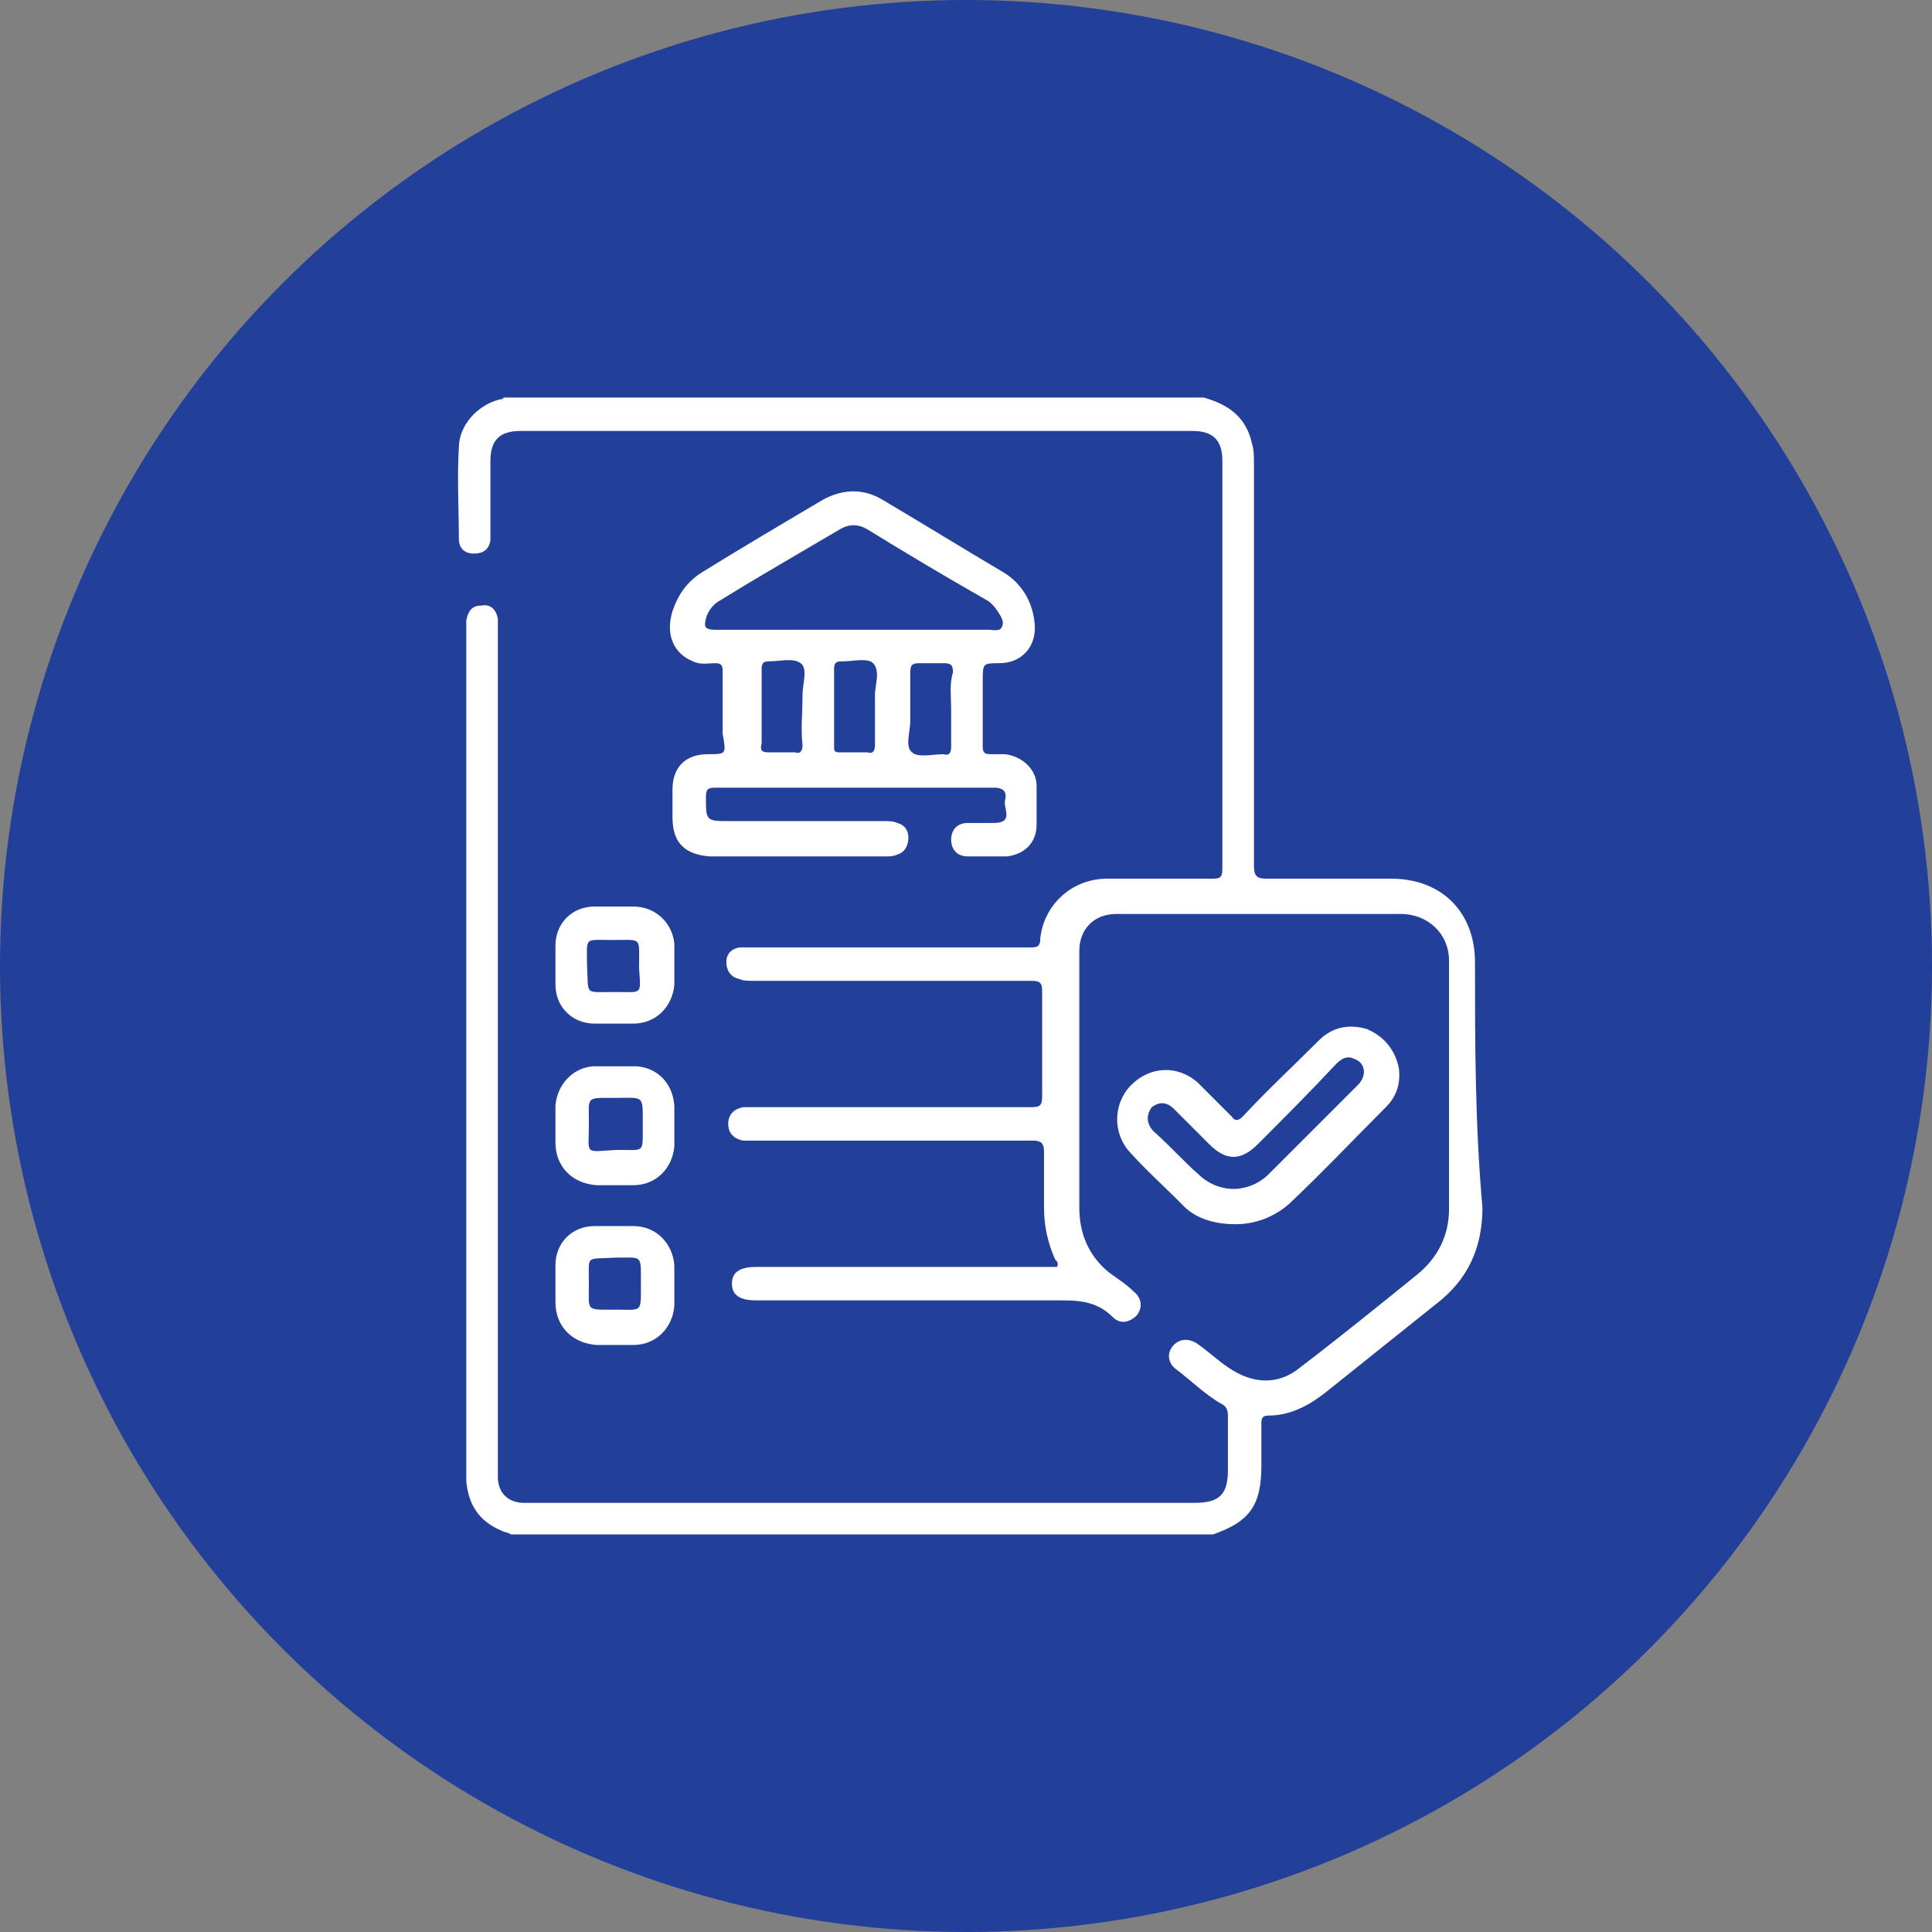 <?xml version="1.0" encoding="utf-8"?>
<!-- Generator: Adobe Illustrator 26.3.0, SVG Export Plug-In . SVG Version: 6.00 Build 0)  -->
<svg version="1.1" id="Layer_1" xmlns="http://www.w3.org/2000/svg" xmlns:xlink="http://www.w3.org/1999/xlink" x="0px" y="0px"
	 viewBox="0 0 104 104" style="enable-background:new 0 0 104 104;" xml:space="preserve">
<rect x="0" y="0" width="104" height="104" fill="#808080" stroke="none"/>
<style type="text/css">
	.st0{fill:#223F99;}
	.st1{fill:#FFFFFF;}
</style>
<circle class="st0" cx="52" cy="52" r="52"/>
<g>
	<path class="st1" d="M79.4,51.8c0-2.7-1.8-4.5-4.5-4.5c-2.2,0-4.5,0-6.7,0c-0.5,0-0.7-0.1-0.7-0.7c0-7.2,0-14.5,0-21.7
		c0-0.3,0-0.7-0.1-1c-0.3-1.4-1.2-2.1-2.6-2.5c-12.6,0-25.1,0-37.7,0c0,0.1-0.2,0.1-0.2,0.1c-1.2,0.3-2.2,1.4-2.2,2.6
		c-0.1,1.6,0,3.3,0,4.9c0,0.5,0.3,0.8,0.8,0.8c0.5,0,0.8-0.2,0.9-0.7c0-0.2,0-0.4,0-0.5c0-1.3,0-2.5,0-3.8c0-1.1,0.5-1.6,1.6-1.6
		c12.1,0,24.1,0,36.2,0c1.1,0,1.6,0.5,1.6,1.6c0,7.3,0,14.7,0,22c0,0.5-0.2,0.5-0.6,0.5c-1.9,0-3.7,0-5.6,0c-1.9,0-3.4,1.4-3.6,3.2
		c0,0.5-0.2,0.5-0.6,0.5c-5,0-10,0-14.9,0c-0.2,0-0.4,0-0.7,0c-0.5,0.1-0.7,0.4-0.7,0.8c0,0.4,0.2,0.8,0.7,0.9
		c0.2,0.1,0.5,0.1,0.8,0.1c5,0,9.9,0,14.9,0c0.5,0,0.6,0.1,0.6,0.6c0,1.9,0,3.7,0,5.6c0,0.5-0.1,0.6-0.6,0.6c-5,0-9.9,0-14.9,0
		c-0.2,0-0.4,0-0.6,0c-0.5,0.1-0.8,0.4-0.8,0.9c0,0.5,0.3,0.8,0.8,0.9c0.2,0,0.4,0,0.7,0c5,0,9.9,0,14.9,0c0.4,0,0.6,0.1,0.6,0.6
		c0,1,0,2,0,3c0,1,0.2,1.9,0.6,2.8c0.1,0.1,0.2,0.2,0.1,0.4c-0.2,0-0.4,0-0.6,0c-5.2,0-10.4,0-15.6,0c-0.9,0-1.3,0.3-1.3,0.9
		c0,0.6,0.4,0.9,1.3,0.9c5.4,0,10.8,0,16.2,0c1.1,0,2.1,0,3,0.9c0.4,0.4,0.9,0.3,1.3-0.1c0.3-0.4,0.3-0.9-0.2-1.3
		c-0.4-0.4-0.9-0.7-1.3-1c-1.1-0.9-1.6-2.1-1.6-3.5c0-4.6,0-9.2,0-13.8c0-1.2,0.8-2,2-2c5.1,0,10.2,0,15.3,0c1.5,0,2.6,1.1,2.6,2.5
		c0,4.5,0,8.9,0,13.4c0,1.4-0.6,2.6-1.7,3.5c-2.1,1.7-4.2,3.4-6.3,5c-1.2,1-2.6,0.9-3.9,0c-0.6-0.4-1.1-0.9-1.7-1.3
		c-0.5-0.3-1-0.2-1.3,0.2c-0.3,0.4-0.2,0.9,0.2,1.2c0.8,0.6,1.6,1.4,2.5,1.9c0.2,0.1,0.3,0.3,0.3,0.6c0,1,0,1.9,0,2.9
		c0,1.3-0.4,1.8-1.8,1.8c-10.8,0-21.6,0-32.4,0c-1.2,0-2.5,0-3.7,0c-0.8,0-1.4-0.5-1.4-1.4c0-0.2,0-0.4,0-0.6c0-15,0-29.9,0-44.9
		c0-0.2,0-0.5,0-0.7c-0.1-0.5-0.4-0.8-0.9-0.7c-0.5,0-0.7,0.3-0.8,0.8c0,0.2,0,0.4,0,0.6c0,15,0,30,0,45c0,0.2,0,0.4,0,0.7
		c0.1,1.3,0.7,2.2,1.9,2.7c0.2,0.1,0.4,0.1,0.5,0.2c12.6,0,25.2,0,37.8,0c2-0.7,2.6-1.6,2.6-3.7c0-0.8,0-1.5,0-2.3
		c0-0.3,0.1-0.4,0.4-0.4c1.1,0,2.1-0.5,3-1.2c2-1.6,4-3.2,6-4.8c1.7-1.3,2.5-3,2.5-5.2C79.4,60.5,79.4,56.2,79.4,51.8z"/>
	<path class="st1" d="M38.1,40.6c-1.2,0-1.9,0.7-1.9,1.9c0,0.5,0,1,0,1.5c0,1.4,0.7,2,2,2.1c3.2,0,6.3,0,9.5,0c0.2,0,0.4,0,0.6-0.1
		c0.4-0.1,0.6-0.5,0.6-0.9c0-0.4-0.2-0.7-0.6-0.8c-0.2-0.1-0.5-0.1-0.7-0.1c-2.8,0-5.5,0-8.3,0c-1.3,0-1.3,0-1.3-1.3
		c0-0.4,0.1-0.5,0.5-0.5c2.5,0,5,0,7.5,0c2.5,0,5,0,7.5,0c0.6,0,0.7,0.3,0.6,0.7c-0.1,0.4,0.5,1.2-0.6,1.2c-0.5,0-0.9,0-1.4,0
		c-0.6,0-0.9,0.4-0.9,0.9c0,0.5,0.3,0.9,0.9,0.9c0.7,0,1.4,0,2.1,0c0.9-0.1,1.6-0.7,1.6-1.7c0-0.7,0-1.4,0-2.1
		c0-0.9-0.8-1.6-1.7-1.7c-0.3,0-0.5,0-0.8,0c-0.3,0-0.4-0.1-0.4-0.4c0-1.2,0-2.3,0-3.5c0-1,0-1,0.9-1c1.2,0,2-0.9,1.9-2.1
		c-0.1-1.2-0.7-2.2-1.7-2.8c-2.2-1.3-4.3-2.6-6.5-3.9c-1-0.6-2.1-0.6-3.2,0c-2.2,1.3-4.4,2.6-6.5,3.9c-0.8,0.5-1.3,1.2-1.6,2.1
		c-0.4,1.3,0.1,2.3,1.1,2.7c0.4,0.2,0.8,0.1,1.2,0.1c0.3,0,0.4,0.1,0.4,0.4c0,1.1,0,2.3,0,3.4C39.1,40.6,39.1,40.6,38.1,40.6z
		 M43.2,40.1c0,0.3-0.1,0.5-0.4,0.4c-0.5,0-0.9,0-1.4,0c-0.4,0-0.5-0.1-0.4-0.5c0-0.7,0-1.3,0-2c0-0.7,0-1.3,0-2
		c0-0.3,0.1-0.4,0.4-0.4c0.6,0,1.3-0.2,1.7,0.1c0.4,0.3,0.1,1.1,0.1,1.7C43.2,38.4,43.1,39.2,43.2,40.1z M47.1,37.4
		c0,0.3,0,0.6,0,0.8c0,0.6,0,1.3,0,1.9c0,0.3-0.1,0.5-0.4,0.4c-0.5,0-1,0-1.5,0c-0.3,0-0.3-0.1-0.3-0.3c0-1.4,0-2.8,0-4.2
		c0-0.3,0.1-0.4,0.4-0.4c0,0,0.1,0,0.1,0c0.5,0,1.3-0.2,1.6,0.1C47.4,36.1,47.1,36.9,47.1,37.4z M51.2,38.2c0,0.7,0,1.3,0,2
		c0,0.3-0.1,0.5-0.4,0.4c-0.6,0-1.4,0.2-1.7-0.1c-0.4-0.3-0.1-1.1-0.1-1.7c0-0.9,0-1.7,0-2.6c0-0.4,0.1-0.5,0.5-0.5
		c0.4,0,0.9,0,1.3,0c0.4,0,0.5,0.1,0.5,0.5C51.1,36.8,51.2,37.5,51.2,38.2z M38.5,33.9c-0.6,0-0.6-0.2-0.5-0.6
		c0.1-0.4,0.4-0.8,0.8-1c2.1-1.3,4.2-2.5,6.4-3.8c0.5-0.3,1-0.3,1.5,0c2.1,1.3,4.3,2.6,6.4,3.8c0.2,0.1,0.4,0.3,0.6,0.6
		c0.2,0.3,0.4,0.6,0.2,0.9c-0.1,0.2-0.5,0.1-0.7,0.1c-2.4,0-4.8,0-7.3,0C43.5,33.9,41,33.9,38.5,33.9z"/>
	<path class="st1" d="M66.5,65.9c1.1,0,2.1-0.4,2.9-1.1c1.8-1.7,3.5-3.5,5.2-5.2c0.6-0.6,0.8-1.3,0.7-2.1c-0.2-1-0.8-1.7-1.7-2.1
		c-1-0.3-1.9-0.1-2.6,0.6c-1.4,1.4-2.8,2.7-4.1,4.1c-0.2,0.2-0.4,0.3-0.6,0c-0.6-0.6-1.2-1.2-1.8-1.8c-1.1-1-2.6-0.9-3.6,0.1
		c-1,1-1,2.6-0.1,3.6c0.9,1,1.9,1.9,2.8,2.8C64.3,65.6,65.4,65.9,66.5,65.9z M62.1,60.9c-0.4-0.4-0.4-0.9-0.1-1.3
		c0.4-0.3,0.8-0.3,1.2,0.1c0.6,0.6,1.3,1.3,1.9,1.9c0.9,0.9,1.7,0.9,2.6,0c1.4-1.4,2.8-2.8,4.2-4.3c0.3-0.3,0.6-0.5,1-0.3
		c0.6,0.2,0.7,0.9,0.2,1.4c-0.8,0.8-1.6,1.6-2.4,2.4c-0.8,0.8-1.6,1.6-2.4,2.4c-0.5,0.5-1.2,0.8-1.9,0.8c-0.7,0-1.4-0.3-1.9-0.8
		C63.8,62.6,63,61.7,62.1,60.9z"/>
	<path class="st1" d="M34.1,48.8c-0.7,0-1.4,0-2.1,0c-1.2,0-2.1,0.9-2.1,2.1c0,0.7,0,1.4,0,2.1c0,1.2,0.9,2.1,2.1,2.1
		c0.4,0,0.7,0,1.1,0c0.3,0,0.7,0,1,0c1.2,0,2.1-0.9,2.2-2.1c0-0.7,0-1.5,0-2.2C36.2,49.7,35.3,48.8,34.1,48.8z M33.1,53.4
		c-1.7,0-1.4,0.2-1.5-1.4c0-1.6-0.2-1.4,1.4-1.4c1.6,0,1.4-0.2,1.4,1.5C34.5,53.6,34.6,53.4,33.1,53.4z"/>
	<path class="st1" d="M29.9,61.5c0,1.3,0.9,2.2,2.2,2.3c0.7,0,1.3,0,2,0c1.2,0,2.1-0.9,2.2-2.1c0-0.7,0-1.5,0-2.2
		c-0.1-1.2-0.9-2-2-2.1c-0.8,0-1.6,0-2.4,0c-1.1,0.1-1.9,1-2,2.1c0,0.4,0,0.8,0,1.1h0C29.9,60.9,29.9,61.2,29.9,61.5z M31.7,60.5
		c0-1.5-0.2-1.4,1.4-1.4c1.6,0,1.5-0.2,1.5,1.5c0,1.5,0.1,1.3-1.3,1.3h-0.1C31.4,62,31.7,62.2,31.7,60.5z"/>
	<path class="st1" d="M29.9,70.1c0,1.3,0.9,2.2,2.2,2.3c0.7,0,1.3,0,2,0c1.2,0,2.1-0.9,2.2-2.1c0-0.7,0-1.5,0-2.2
		c-0.1-1.2-1-2.1-2.2-2.1c-0.7,0-1.4,0-2.1,0c-1.2,0-2.1,0.9-2.1,2.1c0,0.4,0,0.7,0,1.1h0C29.9,69.4,29.9,69.8,29.9,70.1z
		 M33.1,67.7c1.5,0,1.4-0.2,1.4,1.4c0,1.6,0.1,1.4-1.4,1.4c-1.6,0-1.4,0.1-1.4-1.4C31.7,67.5,31.5,67.8,33.1,67.7z"/>
</g>
</svg>
